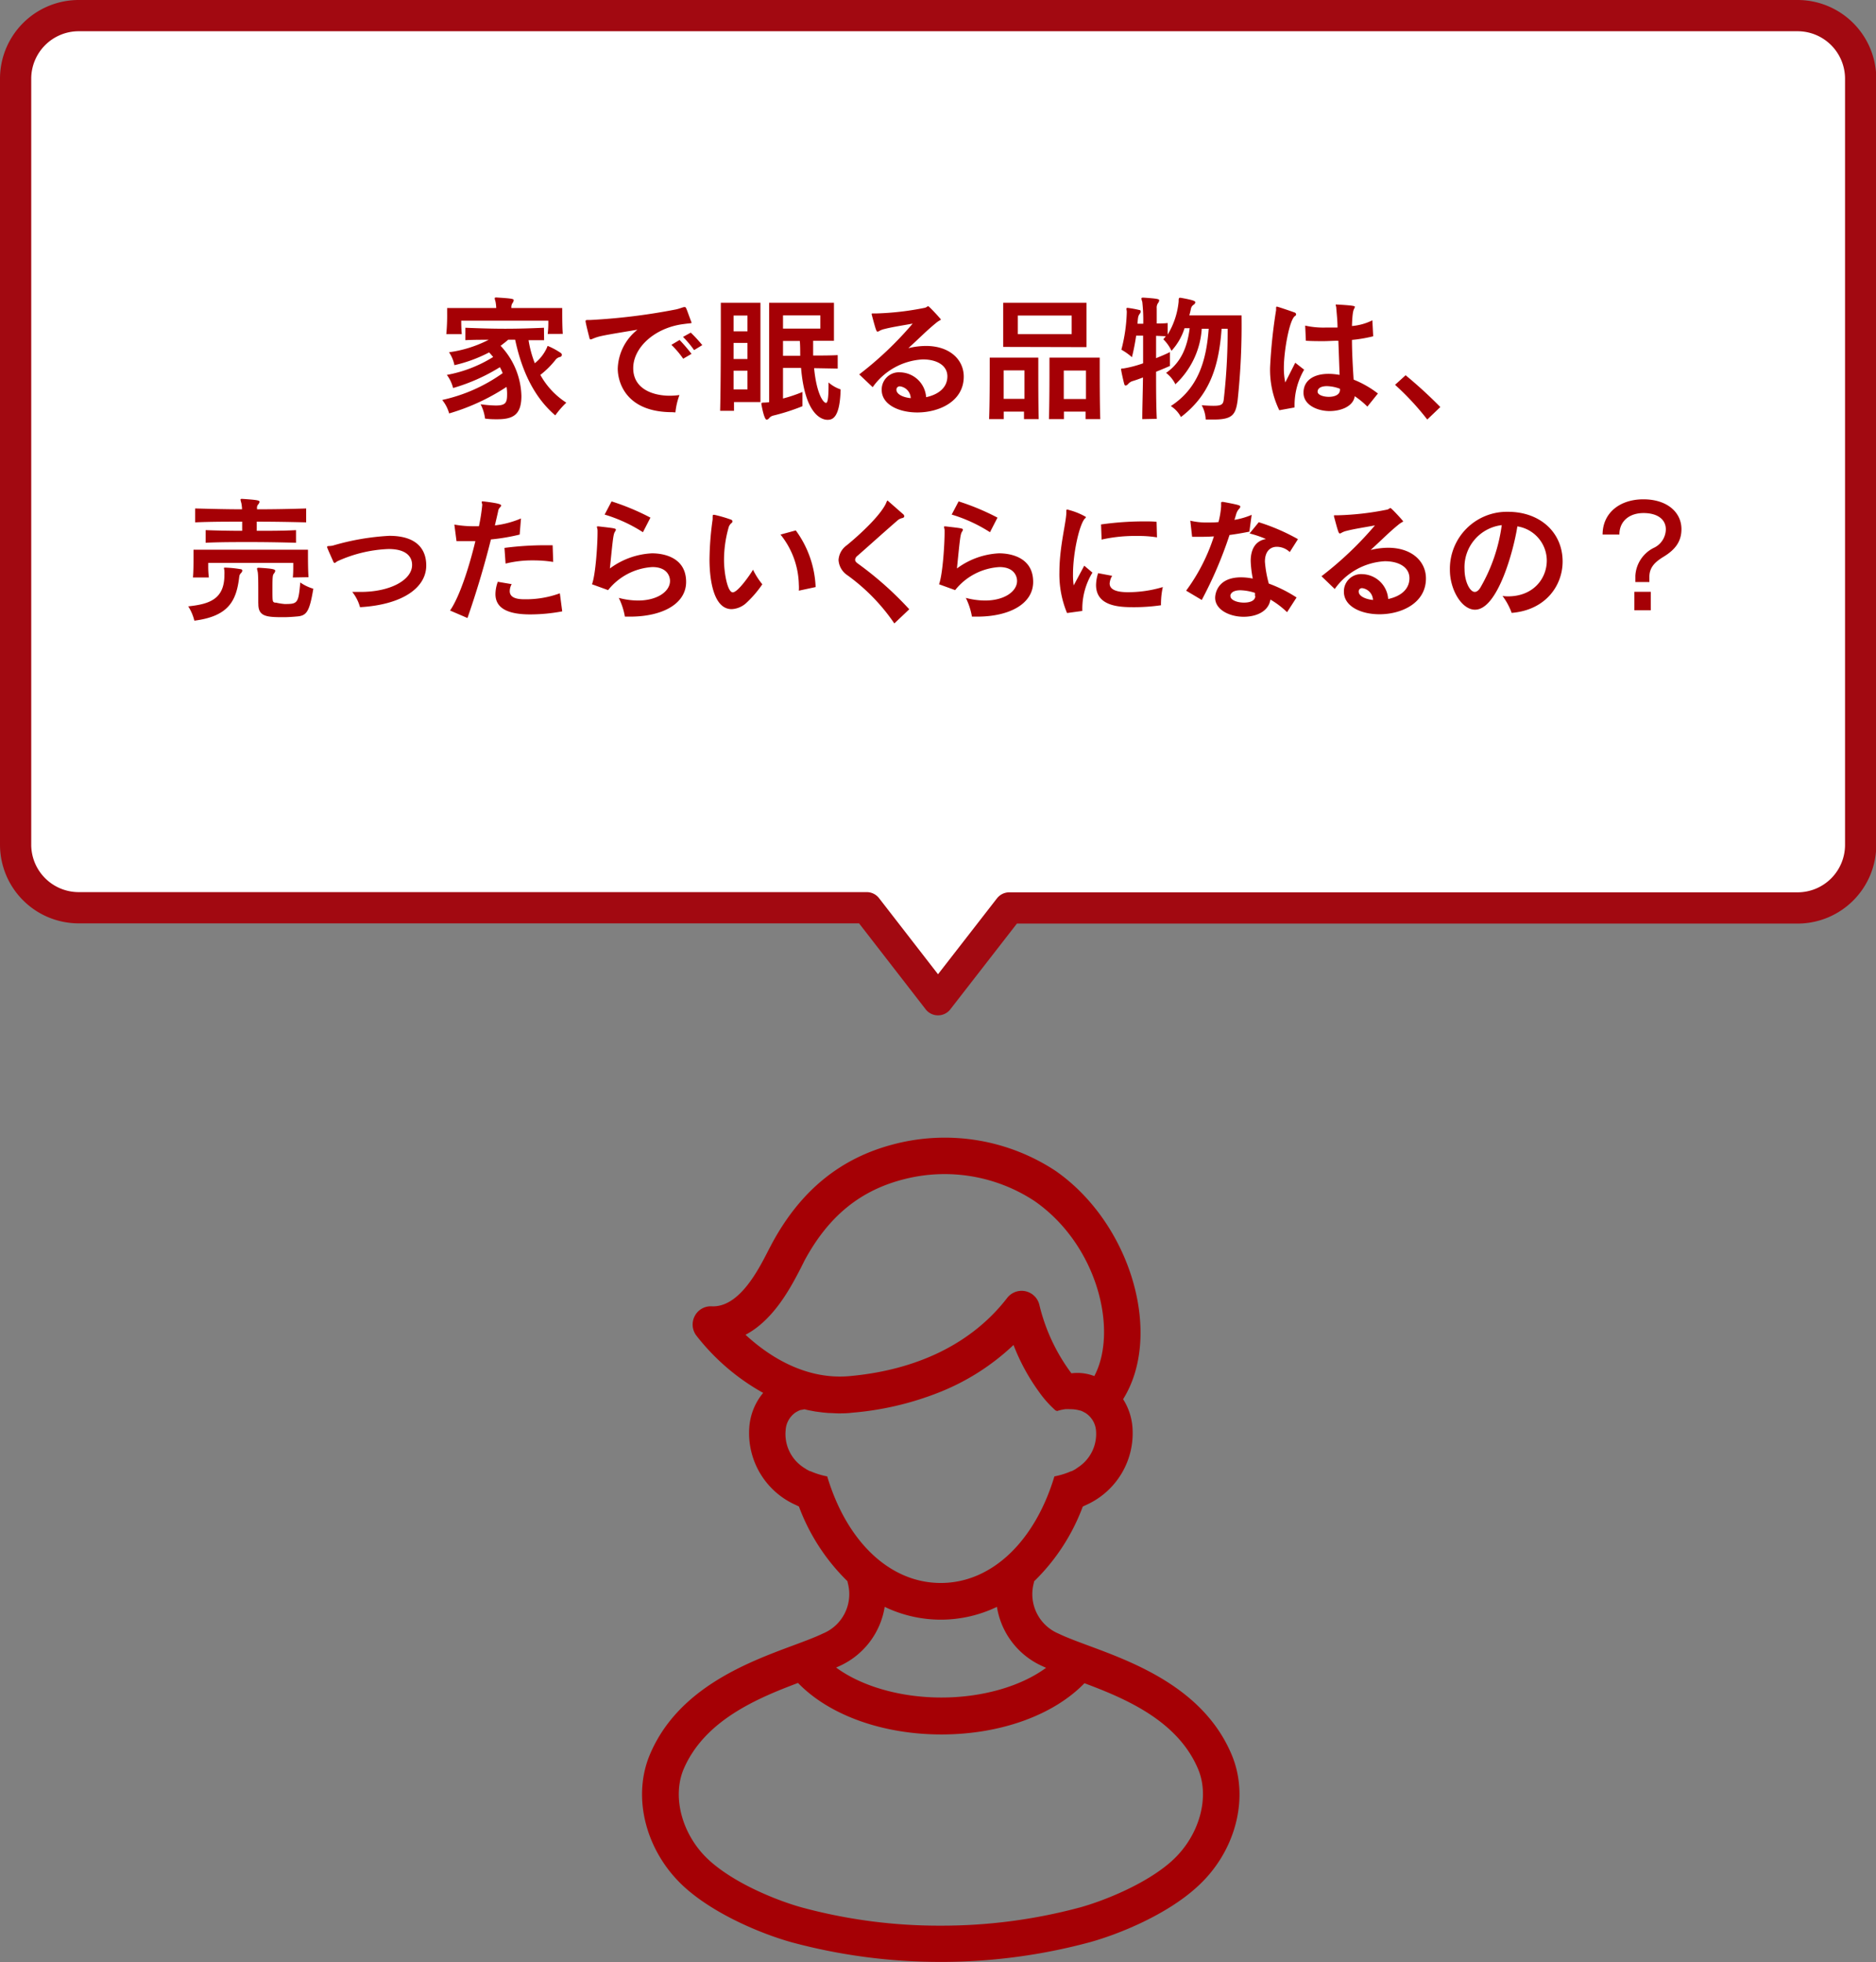 <svg xmlns="http://www.w3.org/2000/svg" viewBox="0 0 270.28 282.62"><rect x="0" y="0" width="270.28" height="282.62" fill="#808080" stroke="none"/><defs><style>.cls-1{fill:#a50005}</style></defs><g id="レイヤー_2" data-name="レイヤー 2"><g id="デザイン"><path class="cls-1" d="M177.46 252.77c-4-9.56-14-13.28-20.65-15.74-1.72-.64-3.2-1.19-4.29-1.72a6.16 6.16 0 01-3.61-7.17 2.29 2.29 0 00.07-.36A29.27 29.27 0 00156 217l.47-.22a11.32 11.32 0 006.69-11.14 8.75 8.75 0 00-1.35-4.1c5.8-9.29 1.13-25.35-9.75-32.9a29 29 0 00-23-3.9c-7.83 1.95-13.66 6.65-17.83 14.35l-.56 1.07c-1.46 2.86-4.2 8.17-8.11 8a2.6 2.6 0 00-2.45 1.37 2.63 2.63 0 00.18 2.8 31.71 31.71 0 009.66 8.3 8.73 8.73 0 00-2 5 11.32 11.32 0 006.69 11.14l.46.22a29.29 29.29 0 007 10.77 2.29 2.29 0 00.07.36 6.13 6.13 0 01-3.61 7.17c-1.09.53-2.57 1.08-4.29 1.72-6.62 2.46-16.63 6.18-20.65 15.74-2.61 6.22-.54 14.08 5.05 19.12 4.3 3.87 11 6.67 15.36 7.89a82 82 0 0021.48 2.83h.68a82.25 82.25 0 0020.85-2.84c4.39-1.22 11.06-4 15.35-7.89 5.61-5.01 7.68-12.86 5.07-19.09zm-61.74-41.43a5.74 5.74 0 01-2.53-5.32 3.33 3.33 0 011.44-2.58l.32-.18a2.85 2.85 0 01.43-.18h.09l.43-.09c.27.07.53.13.81.18l.8.15 1.1.14.8.07c.46 0 .93.05 1.41.05s1.25 0 1.89-.09a43.71 43.71 0 0012.61-2.94 33.47 33.47 0 0010.7-6.82 29.52 29.52 0 003.72 6.82 15.51 15.51 0 002.38 2.65l.05-.07.06.13a7.7 7.7 0 011.21-.28 6.33 6.33 0 01.76 0 4.85 4.85 0 011.39.19h.05a3.27 3.27 0 01.41.17l.33.18a3.33 3.33 0 011.52 2.48 5.74 5.74 0 01-2.53 5.32l-.32.22-.12.09-.4.21-.13.07h-.07a11.27 11.27 0 01-2.42.75c-2.8 9.31-9 15.35-16.37 15.35s-13.56-6-16.36-15.35a11.27 11.27 0 01-2.42-.75h-.07l-.14-.07-.39-.21-.12-.09a3 3 0 01-.32-.2zm-8.31-19.08c4.15-2.19 6.61-7 8-9.69.18-.36.35-.69.5-1 3.47-6.42 8.07-10.16 14.47-11.75a23.55 23.55 0 0118.67 3.18c9.07 6.3 12.08 18.65 8.61 25.21a6.8 6.8 0 00-3.3-.4 26.91 26.91 0 01-4.63-9.92 2.63 2.63 0 00-4.63-.93c-5 6.48-12.86 10.38-22.77 11.26-6.54.56-11.86-3.13-14.92-5.96zM120.89 240a11.3 11.3 0 006.57-8.55 18.64 18.64 0 0016.17 0 11.3 11.3 0 006.57 8.55l.51.23c-3.65 2.68-9.19 4.28-15.09 4.28s-11.5-1.62-15.16-4.32zm48 28c-3.87 3.49-10.14 5.87-13.24 6.73a76.72 76.72 0 01-20.12 2.64 75.63 75.63 0 01-20.07-2.64c-3.1-.86-9.37-3.24-13.24-6.73s-5.46-9.05-3.73-13.17c3-7 10.51-10.17 16.48-12.42 4.48 4.64 12.2 7.42 20.66 7.42s16.13-2.76 20.61-7.38c6 2.24 13.45 5.42 16.38 12.38 1.72 4.1.15 9.64-3.74 13.17z"/><path d="M259 2.25H11.32a9.09 9.09 0 00-9.07 9.07v110.36a9.09 9.09 0 009.07 9.07h113.55L135.14 144l10.27-13.22H259a9.09 9.09 0 009.07-9.07V11.32A9.09 9.09 0 00259 2.25z" fill="#fff"/><path d="M259 2.25H11.32a9.09 9.09 0 00-9.07 9.07v110.36a9.09 9.09 0 009.07 9.07h113.55L135.14 144l10.27-13.22H259a9.09 9.09 0 009.07-9.07V11.32A9.09 9.09 0 00259 2.25z" fill="none" stroke="#a20911" stroke-linejoin="round" stroke-width="4.5"/><path class="cls-1" d="M78.39 49h-2.24a16 16 0 00.9 3.32A6.09 6.09 0 0078.83 50c0-.12.08-.16.12-.16a10.35 10.35 0 011.84 1 .34.34 0 01.16.28.32.32 0 01-.28.3 1.18 1.18 0 00-.58.34A12.61 12.61 0 0177.85 54a11.18 11.18 0 003.74 4A12.81 12.81 0 0080 59.83c-2.86-2.44-4.76-6.08-5.78-10.9h-1c-.26.24-.78.64-1.1.88a10.87 10.87 0 013 7.22c0 2.7-1.18 3.36-3.48 3.36-.5 0-1.1 0-1.76-.1a6 6 0 00-.64-2.06 18.69 18.69 0 002.18.18c1.5 0 1.64-.46 1.64-1.68a6.26 6.26 0 00-.08-1 30.77 30.77 0 01-8.27 3.82 5.39 5.39 0 00-1-1.94 23.63 23.63 0 008.71-3.86 6.52 6.52 0 00-.4-.86 26.82 26.82 0 01-6.74 3 5.4 5.4 0 00-.9-1.89 19.08 19.08 0 006.67-2.58c-.18-.22-.38-.44-.58-.66a20.75 20.75 0 01-5 1.84 5 5 0 00-.78-1.86 17.68 17.68 0 005.72-1.8c-1.08 0-2.28 0-3.36.06v-1.79c1.94.08 3.86.14 5.74.14s3.76-.06 5.58-.14zm.52-.9a13.62 13.62 0 00.09-1.69v-.22H66.45s0 1.1.08 1.94H64.3a29.45 29.45 0 00.12-3.08v-.68h7.07a5.88 5.88 0 00-.1-.92 3.19 3.19 0 01-.12-.48c0-.08.06-.12.2-.12h.08c2.26.14 2.46.2 2.46.4a.83.83 0 01-.14.36 1 1 0 00-.2.6v.16H81v.5c0 .76 0 2.24.08 3.22zm17.94 11.27C90.13 59.37 89 55 89 53.09a7.44 7.44 0 012.84-5.6c-5.32.88-5.47.92-6.39 1.28a1.27 1.27 0 01-.36.12c-.1 0-.14-.06-.18-.26-.16-.62-.42-1.64-.54-2.28a.76.76 0 010-.14c0-.08.07-.12.38-.12h.32a88.28 88.28 0 0012.32-1.52c.7-.16 1-.34 1.24-.34s.2.1 1 2.22v.06c0 .06-.36.06-1.08.16-4.18.5-7.32 3.36-7.32 6.36S94.07 57 96.51 57a10.94 10.94 0 001.38-.1 10.14 10.14 0 00-.58 2.5zm1.58-7.7a13.53 13.53 0 00-1.7-2l1.18-.7c.58.6 1.16 1.28 1.72 2zm1.57-1.24a14.14 14.14 0 00-1.6-1.9l1.12-.62a20.58 20.58 0 011.66 1.8zm5.75 7.48v1.26h-2c.08-3 .1-8.46.1-12.06v-3.5h5.71v14.3zm1.94-12.46h-2v2.28h2zm0 3.94h-2v2.32h2zm0 4h-2v2.7h2zm7.92 5.12a29.94 29.94 0 01-4.24 1.36 1.11 1.11 0 00-.56.36.51.51 0 01-.36.22c-.38 0-.76-2.22-.76-2.3s.06-.16.34-.16a6 6 0 00.78-.06V43.61h9.34v5.48h-3v2.12c1.2 0 2.5 0 3.54-.06v1.94l-3.4-.06c.36 3.7 1.32 5 1.72 5 .14 0 .36-.2.36-2.5v-.44a5.16 5.16 0 001.74 1c-.1 4.24-1.26 4.38-1.9 4.38S116 60 115.41 53h-2.6v4.4a20.93 20.93 0 002.8-.94zm2.58-13.08h-5.38v1.9h5.38zm-5.38 3.68v2.14h2.48c0-.62 0-1.54-.06-2.14zm10.98 4.82a50.14 50.14 0 007.7-7.32c-1.5.28-3 .5-4.06.78a2.63 2.63 0 00-.78.3.45.45 0 01-.22.08c-.16 0-.24-.2-.84-2.46a.15.15 0 010-.08c0-.06 0-.08.1-.08h.52a41 41 0 007.06-.82c.26-.08.34-.22.46-.22s1.38 1.36 1.66 1.7c.12.12.16.2.16.24s-.3.14-.68.46c-1.42 1.16-2.2 2-4 3.64a10.77 10.77 0 012.54-.32c3.38 0 5.44 1.94 5.44 4.42 0 3.54-3.5 5.16-6.7 5.16-2.66 0-5.12-1.14-5.12-3.24a2.48 2.48 0 012.66-2.54 3.85 3.85 0 013.74 3.58c1.6-.34 3-1.24 3.06-2.9s-1.5-2.54-3.54-2.54a9.45 9.45 0 00-7.22 4zm5.36 2.2c0 .64.9 1.1 2.06 1.22a1.78 1.78 0 00-1.54-1.7.47.47 0 00-.52.46zm18.38 4.24v-1.08h-2.92v1.08h-2.11c.09-2.32.09-5.84.09-7.68v-1.18h7v1.6c0 1.94 0 5.18.06 7.26zm-3-10.4v-6.36h12V50zm3.07 3.38h-3v4.1h3zm6.8-7.9h-7.76v2.68h7.76zm2 14.92v-1.08h-3.12v1.08h-2.16c.08-2.32.08-5.84.08-7.68v-1.18h7.24v1.22c0 1.84 0 5.42.08 7.64zm.06-7h-3.2v4.1h3.2zm8.11 7c0-1.76.08-3.88.1-6-.58.22-1.08.4-1.49.52a1.37 1.37 0 00-.59.36c-.15.18-.29.28-.41.28s-.16-.06-.22-.26c-.17-.64-.44-1.9-.44-2.06s.11-.12.36-.14a16.59 16.59 0 002.81-.74v-3.98h-1c-.15 1-.35 2.08-.61 3.1a8.54 8.54 0 00-1.52-1.08 23.69 23.69 0 00.78-5.44c0-.18-.05-.34-.05-.44a.12.12 0 01.13-.14h.08a14.66 14.66 0 011.63.3c.16 0 .22.12.22.22a.59.59 0 01-.14.32c-.22.32-.25.38-.33 1.44h.83a23.36 23.36 0 00-.14-3.16 1.93 1.93 0 01-.12-.46c0-.1.05-.14.24-.14h.06c2.1.14 2.26.22 2.26.4a.78.78 0 01-.18.4 1.14 1.14 0 00-.18.74v2.18c.54 0 1.1 0 1.58-.06v1.66a11.18 11.18 0 001.58-4.76c0-.34 0-.54.18-.54h.1c1.9.34 2.12.48 2.12.66a.48.48 0 01-.2.32.88.88 0 00-.42.56c-.06.3-.14.64-.24 1h7.52a101 101 0 01-.56 12.22c-.28 2.1-.76 2.78-3.46 2.78h-1.14a4.63 4.63 0 00-.58-2.06c.74.06 1.28.08 1.72.08 1.2 0 1.38-.24 1.46-.92a86.69 86.69 0 00.56-9.74v-.44H176c-.4 5.62-1.8 9.62-5.86 12.72a4.18 4.18 0 00-1.46-1.58c3.92-2.54 5.12-6.48 5.46-11.14h-1a12 12 0 01-3.8 8 4.56 4.56 0 00-1.34-1.64c2.14-1.48 3.06-3.68 3.4-6.44h-.74a8.6 8.6 0 01-1.88 3.26 5.69 5.69 0 00-1.18-1.66c.12-.14.26-.3.36-.44l-1.4-.06v3.22c.68-.28 1.38-.56 2-.88v2c-.68.3-1.36.58-2 .84 0 2.3 0 4.7.1 6.78zm19.74-1.28a13.33 13.33 0 01-1.32-6.3 73.52 73.52 0 01.86-8.12v-.26c0-.16 0-.24.12-.24s2.06.66 2.54.84a.29.29 0 01.22.28.25.25 0 01-.14.22c-.82.48-1.62 5.08-1.62 7.42a10.05 10.05 0 00.2 2.16l1.44-2.84 1.28 1a10.17 10.17 0 00-1.38 5v.44zm12.69-.52a12 12 0 00-1.82-1.5c-.2 1.42-1.9 2.14-3.62 2.14s-3.72-.84-3.76-2.58v-.08c0-1.74 1.46-2.7 3.6-2.7a9.22 9.22 0 011.6.15c-.06-1.56-.12-3.42-.18-4.92-.72 0-1.46.06-2.18.06s-1.68 0-2.5-.06l-.1-2.18a11.93 11.93 0 003 .28h1.66c0-.92-.1-1.84-.18-2.82 0-.18-.08-.34-.08-.42s0-.08.08-.08c2.62.14 2.68.24 2.68.34a.72.72 0 01-.1.26c-.12.22-.26.58-.32 2.5a8.15 8.15 0 002.94-.82l.12 2.3a20.68 20.68 0 01-3.06.52c0 1.7.12 3.88.24 5.72a14.54 14.54 0 013.5 2zM193.05 56a5.59 5.59 0 00-1.88-.38c-.8 0-1.34.28-1.34.8 0 .46.82.74 1.62.74s1.6-.28 1.6-1zm12.58 4.43a38.64 38.64 0 00-4.64-5l1.52-1.38a64.79 64.79 0 015 4.58zM32.47 81.76a15.78 15.78 0 012.18.22c.18 0 .26.12.26.22a.63.63 0 01-.18.34.82.82 0 00-.26.54c-.4 3.34-1.42 5.68-6.47 6.32a6.78 6.78 0 00-.88-2.06c3-.32 5.21-1 5.21-4.52a4.52 4.52 0 000-.54c0-.2-.06-.34-.06-.42s0-.1.16-.1zm9.72 1.42c.06-.62.06-1.24.06-1.66v-.44H30v.34a13.51 13.51 0 00.09 1.76H27.8c.08-.86.08-2.12.08-3v-1h16.49v.54c0 .82 0 2.4.08 3.42zm.46-5c-2.1-.06-4.38-.1-6.62-.1s-4.44 0-6.4.1v-1.82c1.62.06 3.44.1 5.26.1v-1.32c-2.24 0-4.47 0-6.77.1v-2c2.3.06 4.53.12 6.75.12a5.1 5.1 0 00-.1-.9 3.93 3.93 0 01-.12-.48c0-.1.06-.12.2-.12h.08c2.16.14 2.46.22 2.46.42a.71.71 0 01-.16.34.74.74 0 00-.2.62v.12q3.42 0 7.08-.12v2c-2.44-.06-4.8-.1-7.12-.1v1.32c1.92 0 3.88 0 5.66-.1zm-5.44 8.66v-1.46c0-1.2 0-2.62-.08-3s-.1-.38-.1-.46.06-.14.2-.14h.06c2.12.12 2.36.24 2.36.44a.67.67 0 01-.18.38c-.16.22-.22.28-.22 2.08 0 2 0 2 .34 2.12a.38.38 0 00.16 0A8.52 8.52 0 0041 87c1.86 0 2-.06 2.26-3.1a6.55 6.55 0 001.88.9c-.56 3.4-1 3.9-2.4 4-.66.06-1.28.1-1.9.1-2.4 0-3.62-.08-3.62-1.88zm13.54-1.58h1.22c4.3 0 7.4-1.74 7.4-3.88 0-.46-.08-2.3-3.4-2.3a19.47 19.47 0 00-7.4 1.78c-.14.1-.26.22-.36.22s-.12-.06-.18-.16c-.18-.42-.74-1.64-.9-2.08a.15.15 0 010-.08c0-.16.32-.06.84-.18a35.3 35.3 0 018.12-1.4c5 0 5.32 3.08 5.32 4.28 0 3.16-3.36 5.64-9.54 6a6.15 6.15 0 00-1.12-2.2zm14.09 2.68c1.39-2 2.77-6.34 3.65-10h-2.72l-.31-2.38a15.77 15.77 0 002.87.24H69a27.28 27.28 0 00.48-3.08c0-.14-.08-.28-.08-.38s0-.12.16-.12h.06c2.44.28 2.58.46 2.58.6a.48.48 0 01-.12.22 1 1 0 00-.32.64c-.14.64-.3 1.3-.46 2a13.76 13.76 0 003.76-1L74.87 77a29 29 0 01-4.14.7c-1 4-2.18 7.88-3.38 11.32zm16.16.12a25 25 0 01-4.62.44c-3.88 0-5-1.3-5-2.94a5.31 5.31 0 01.34-1.76l2 .34a2.11 2.11 0 00-.28 1c0 1.14 1.44 1.18 2.22 1.18a14.29 14.29 0 005-.86zm-1.3-7.12a17.87 17.87 0 00-2.86-.22 15.75 15.75 0 00-4 .46l-.16-2.26a45.2 45.2 0 016.3-.38h.64zm5.59 3.22c.54-1.46.8-5.88.8-7.44v-.28c0-.26-.09-.44-.09-.52s0-.1.15-.1h.08c2.24.26 2.5.28 2.5.48a.55.55 0 01-.1.24c-.26.38-.3.74-.76 5.34a11.07 11.07 0 016.06-2.18c1.58 0 4.92.52 4.92 4.12 0 3.16-3.42 5-8.08 5h-.74a10 10 0 00-.88-2.7 11 11 0 002.76.38c2.84 0 4.62-1.34 4.62-2.82 0-.7-.44-2-2.54-2A8.82 8.82 0 0087.61 85zm7.34-7.5a21.7 21.7 0 00-5.52-2.54l1-1.9a34.4 34.4 0 015.6 2.34zm10.05-2.32c0-.12 0-.18.12-.18a.47.47 0 01.15 0 19.57 19.57 0 012.4.7.28.28 0 01.18.24.31.31 0 01-.14.24 1.27 1.27 0 00-.44.72 17.25 17.25 0 00-.64 4.6c0 1.84.5 4.66 1.26 4.66s2.58-2.66 2.92-3.26a10.41 10.41 0 001.34 2.1 15.61 15.61 0 01-2.3 2.68 3.33 3.33 0 01-2.12.9c-2.69 0-3.19-4.48-3.19-7.16a44.11 44.11 0 01.45-5.76 2.27 2.27 0 000-.24zm12.41 10.74a6.34 6.34 0 000-.88 11.87 11.87 0 00-2.64-7.2l2.2-.6a14.75 14.75 0 012.86 8.16zm13.76 4.72a28 28 0 00-6.76-6.94 2.84 2.84 0 01-1.28-2.2 2.81 2.81 0 011.19-2.12c2-1.64 4.68-4.16 5.58-5.9.16-.32.2-.54.3-.54.68.6 1.8 1.58 2.28 2a.43.43 0 01.12.26c0 .12-.1.22-.28.26a1.59 1.59 0 00-.78.42c-2.3 2-3.7 3.28-5.66 5a.82.82 0 00-.36.58c0 .2.14.38.4.56a48.85 48.85 0 017.4 6.58zm6.44-5.64c.54-1.46.8-5.88.8-7.44v-.28c0-.26-.08-.44-.08-.52s0-.1.14-.1h.08c2.24.26 2.5.28 2.5.48a.55.55 0 01-.1.24c-.26.38-.3.74-.76 5.34a11.07 11.07 0 016.06-2.18c1.58 0 4.92.52 4.92 4.12 0 3.16-3.42 5-8.08 5h-.74a10 10 0 00-.88-2.7 11 11 0 002.76.38c2.84 0 4.62-1.34 4.62-2.82 0-.7-.44-2-2.54-2a8.82 8.82 0 00-6.38 3.32zm7.34-7.5a21.7 21.7 0 00-5.52-2.54l1-1.9a34.4 34.4 0 015.6 2.34zm11.1 11.64a14.53 14.53 0 01-1.1-5.86c0-3.64.94-7 1-8.56v-.28c0-.12 0-.2.14-.2a.69.69 0 01.24.06 9.66 9.66 0 012.44 1 .34.34 0 01-.16.24c-.78.86-1.7 4.92-1.7 8a10.21 10.21 0 00.1 1.62l1.52-2.84 1.18 1a10 10 0 00-1.46 5.2V88zm6.5-5.36a2.51 2.51 0 00-.36 1.1c0 1 1.24 1.26 2.66 1.26a17.49 17.49 0 005-.74 11.19 11.19 0 00-.26 2.16 3.7 3.7 0 000 .46 27.11 27.11 0 01-3.9.28c-2 0-5.46-.08-5.46-3.2a5.75 5.75 0 01.3-1.7zm6.46-5.54a16.93 16.93 0 00-2.88-.2 22.12 22.12 0 00-5.1.52l-.08-2.18a44.68 44.68 0 016.12-.44c.7 0 1.34 0 1.88.06zm4.2 7.68a27.09 27.09 0 004-7.82q-.84.06-1.68.06h-1.46l-.26-2.32a10 10 0 002.54.26c.48 0 1 0 1.52-.06a12.09 12.09 0 00.38-2.26v-.48c0-.08 0-.16.16-.16a.5.5 0 01.16 0c2.26.42 2.44.5 2.44.68a.48.48 0 01-.18.32 1.93 1.93 0 00-.4.72c-.08.28-.16.56-.26.86a10.84 10.84 0 002.48-.72l-.33 2.42c-1 .2-1.94.36-2.86.48a58.82 58.82 0 01-4 9.36zm14.54 3.1a12.46 12.46 0 00-2.4-1.82c-.26 1.7-2 2.48-3.86 2.48-2 0-4.1-1-4.1-2.74 0-.4.2-2.94 3.74-2.94a8.44 8.44 0 011.68.18 16.29 16.29 0 01-.3-2.52c0-1.54.56-2.9 2.2-3.18a14.88 14.88 0 00-2.36-.8l1.32-1.62a29.11 29.11 0 015.65 2.44l-1.18 1.86a2.72 2.72 0 00-1.86-.76c-.9 0-1.72.6-1.72 2.14a16.21 16.21 0 00.56 3.16 19.7 19.7 0 014 2zm-4.62-2.34v-.44a7.32 7.32 0 00-2.1-.38c-.82 0-1.32.26-1.44.7a.34.34 0 000 .14c0 .58 1 .94 1.94.94s1.64-.3 1.64-.94zm9.58-2.84a50.14 50.14 0 007.7-7.32c-1.5.28-3 .5-4.06.78a2.63 2.63 0 00-.78.3.42.42 0 01-.22.08c-.16 0-.24-.2-.84-2.46a.15.15 0 010-.08c0-.06 0-.08.1-.08h.52a41 41 0 007.06-.82c.26-.08.34-.22.46-.22s1.38 1.36 1.66 1.7c.12.12.16.2.16.24s-.3.14-.68.46c-1.42 1.16-2.2 2-4 3.64a10.77 10.77 0 012.53-.32c3.38 0 5.44 1.94 5.44 4.42 0 3.54-3.5 5.16-6.7 5.16-2.66 0-5.12-1.14-5.12-3.24a2.48 2.48 0 012.66-2.54 3.85 3.85 0 013.72 3.58c1.6-.34 3-1.24 3.06-2.9s-1.5-2.54-3.54-2.54a9.45 9.45 0 00-7.22 4zm5.36 2.2c0 .64.9 1.1 2.06 1.22a1.78 1.78 0 00-1.54-1.7.47.47 0 00-.52.46zm21.5.7c3.68 0 5.6-2.58 5.6-5.16a5 5 0 00-4.24-4.92c-.5 3.28-2.8 12-6.1 12-1.92 0-3.62-2.88-3.62-5.72a8.21 8.21 0 018.38-8.38c4.58 0 7.86 2.94 7.86 7.16 0 3.46-2.44 7-7.34 7.4a9.46 9.46 0 00-1.32-2.44c.26.04.53.06.78.06zM211 82c0 1.7.74 3.26 1.48 3.26.26 0 .54-.2.8-.62a24.37 24.37 0 003.08-9A6.09 6.09 0 00211 82zm24.61 1.84v-.9a4.78 4.78 0 012.6-4 3 3 0 001.79-2.68c0-1.5-1.26-2.36-3.22-2.36s-3.47 1.1-3.47 3.1h-2.42c0-3.14 2.5-5.08 5.88-5.08s5.48 1.84 5.48 4.3c0 1.78-.9 2.94-2.52 3.94-1.26.76-2.1 1.54-2.1 2.94v.74zm-.14 4.06v-2.66h2.36v2.66z"/></g></g></svg>